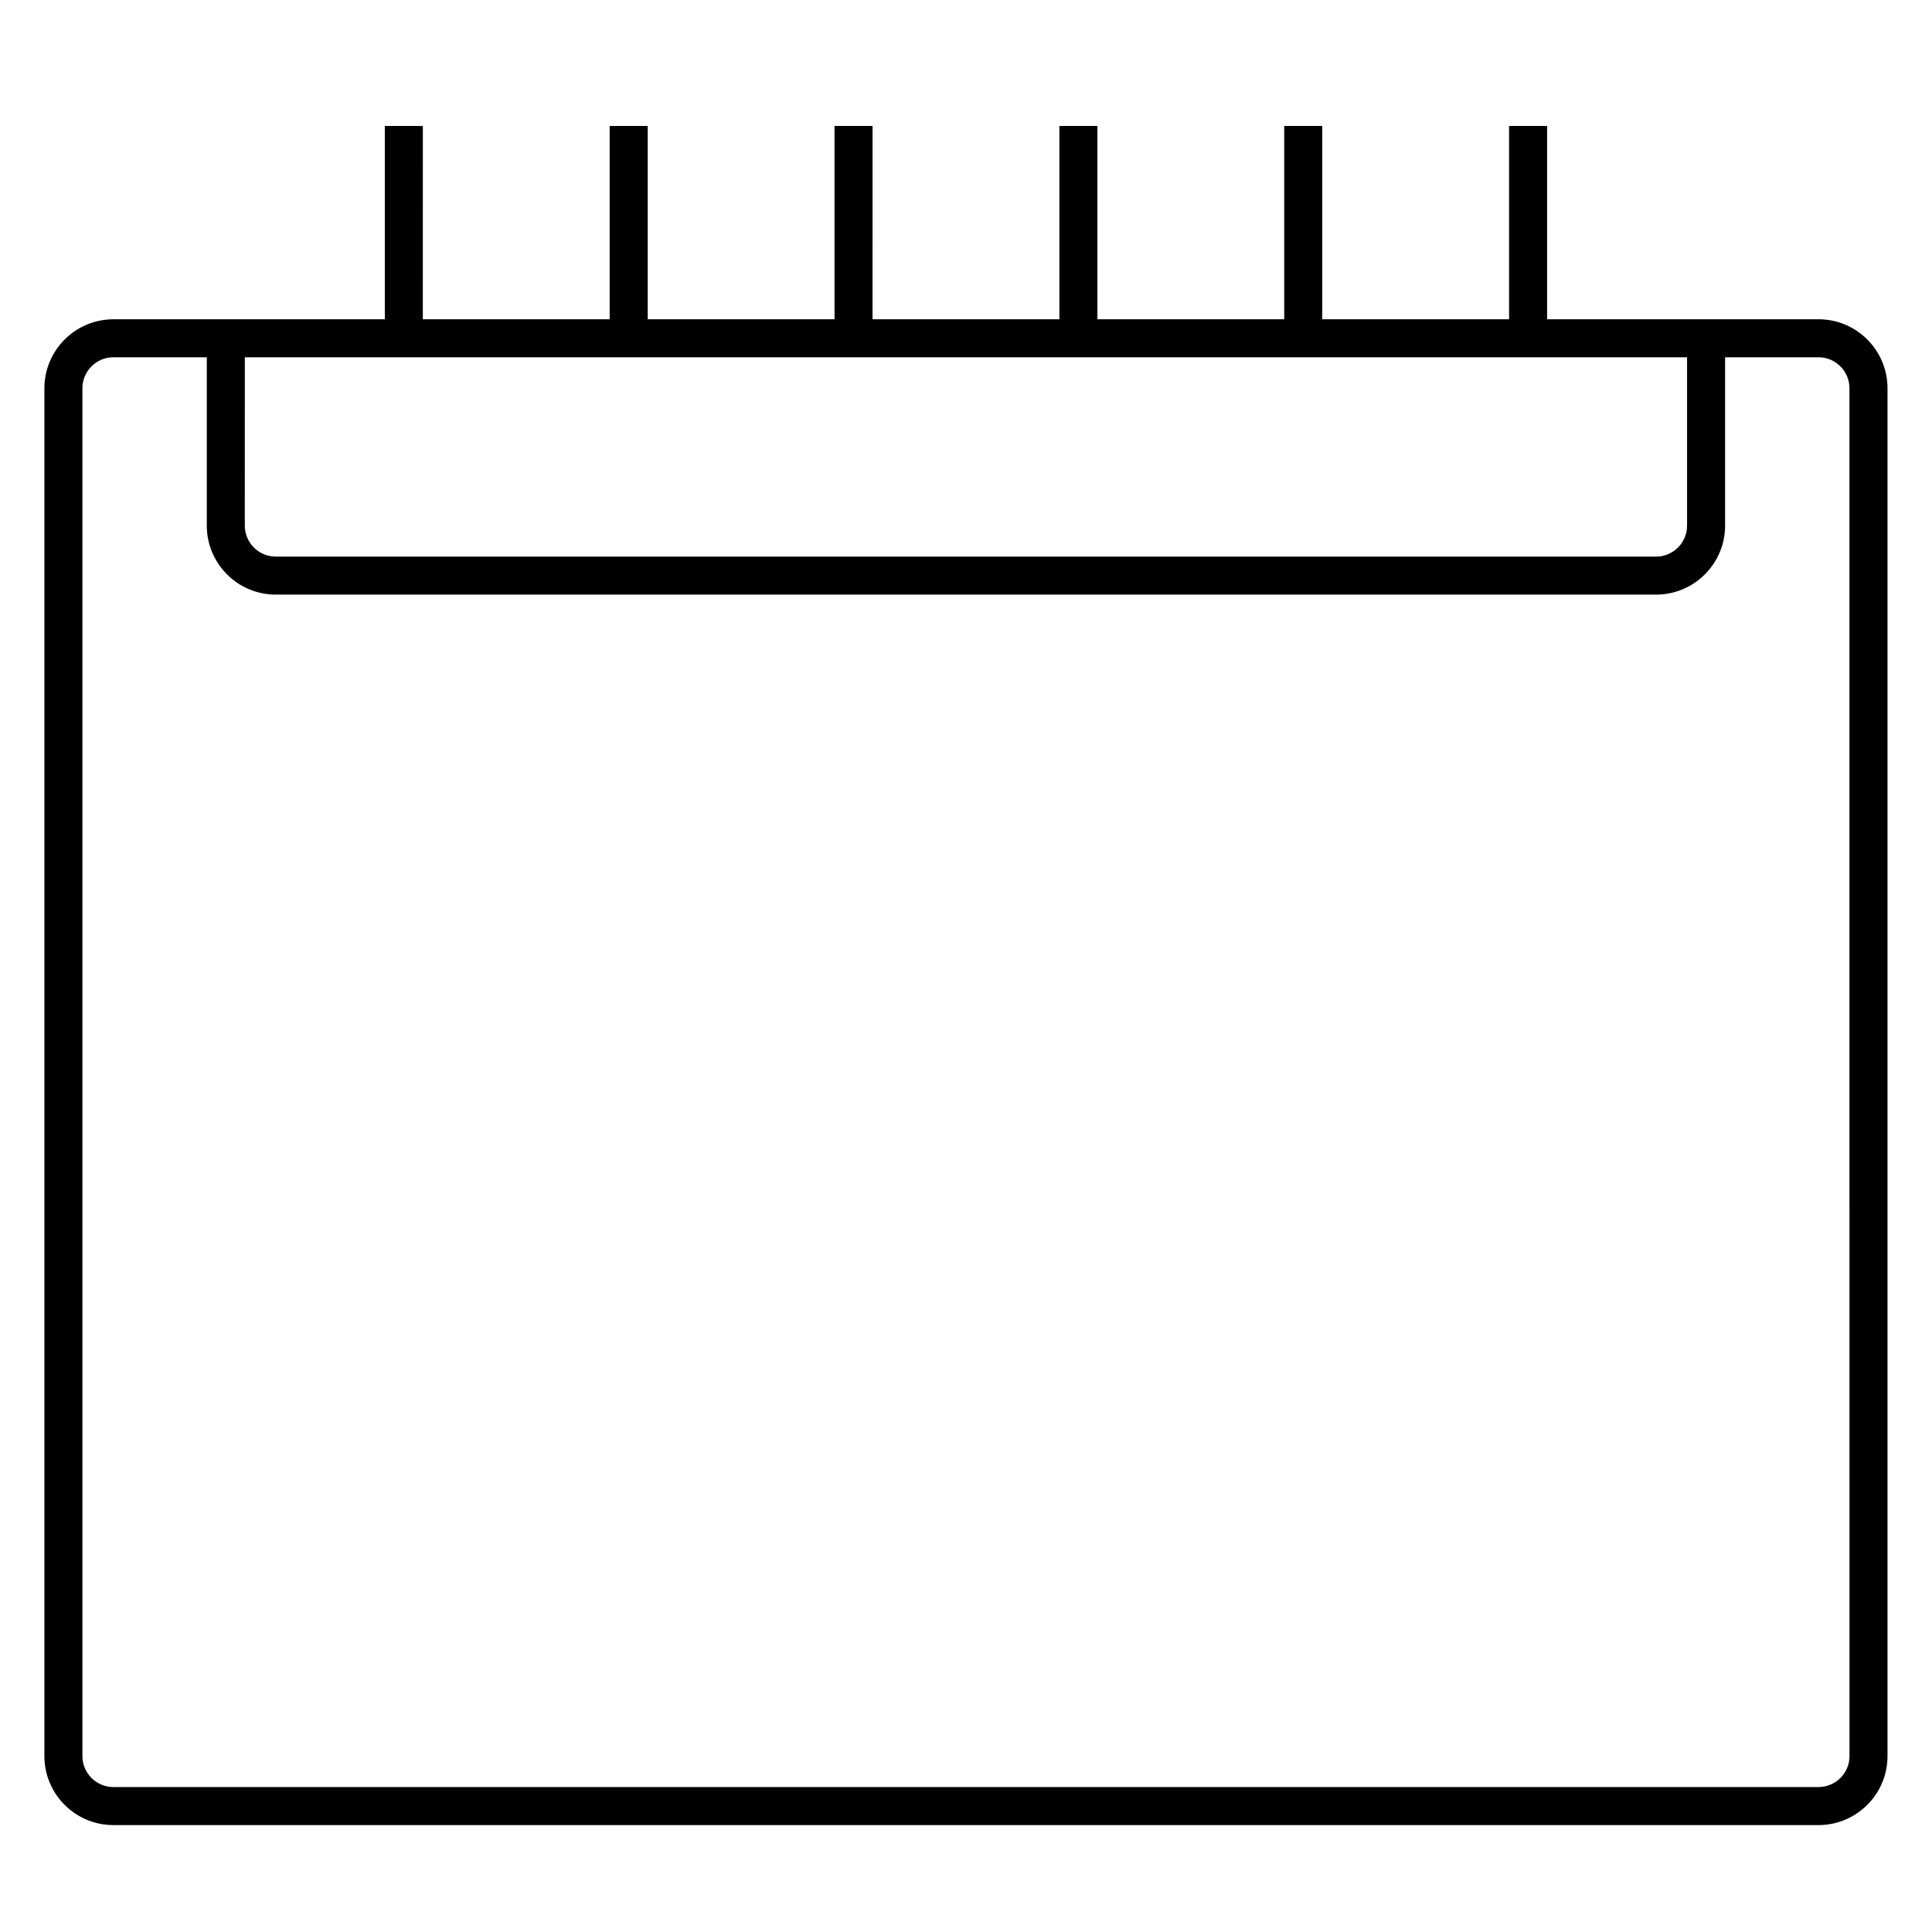 <?xml version="1.0" encoding="UTF-8"?>
<!-- Uploaded to: ICON Repo, www.svgrepo.com, Generator: ICON Repo Mixer Tools -->
<svg fill="#000000" width="800px" height="800px" version="1.1" viewBox="144 144 512 512" xmlns="http://www.w3.org/2000/svg">
 <path d="m625.93 228.61h-71.93v-51.234h-10.078v51.238h-49.512v-51.238h-10.078v51.238h-49.504v-51.238h-10.078v51.238h-49.516l0.004-51.238h-10.078v51.238h-49.508v-51.238h-10.078v51.238h-49.516l0.004-51.238h-10.078v51.238h-71.93c-10.082 0-18.285 8.203-18.285 18.277v362.5c0 10.078 8.203 18.277 18.285 18.277h451.87c10.086 0 18.289-8.203 18.289-18.277v-362.5c0.004-10.082-8.195-18.281-18.281-18.281zm-417.05 10.074h382.21v44.621c0 4.519-3.684 8.203-8.211 8.203h-365.8c-4.519 0-8.203-3.68-8.203-8.203zm425.26 370.7c0 4.519-3.684 8.203-8.211 8.203h-451.88c-4.523 0-8.207-3.68-8.207-8.203v-362.5c0-4.523 3.684-8.203 8.207-8.203h24.754v44.621c0 10.078 8.195 18.277 18.277 18.277h365.8c10.086 0 18.289-8.195 18.289-18.277v-44.621h24.746c4.523 0 8.211 3.68 8.211 8.203l0.004 362.5z"/>
</svg>